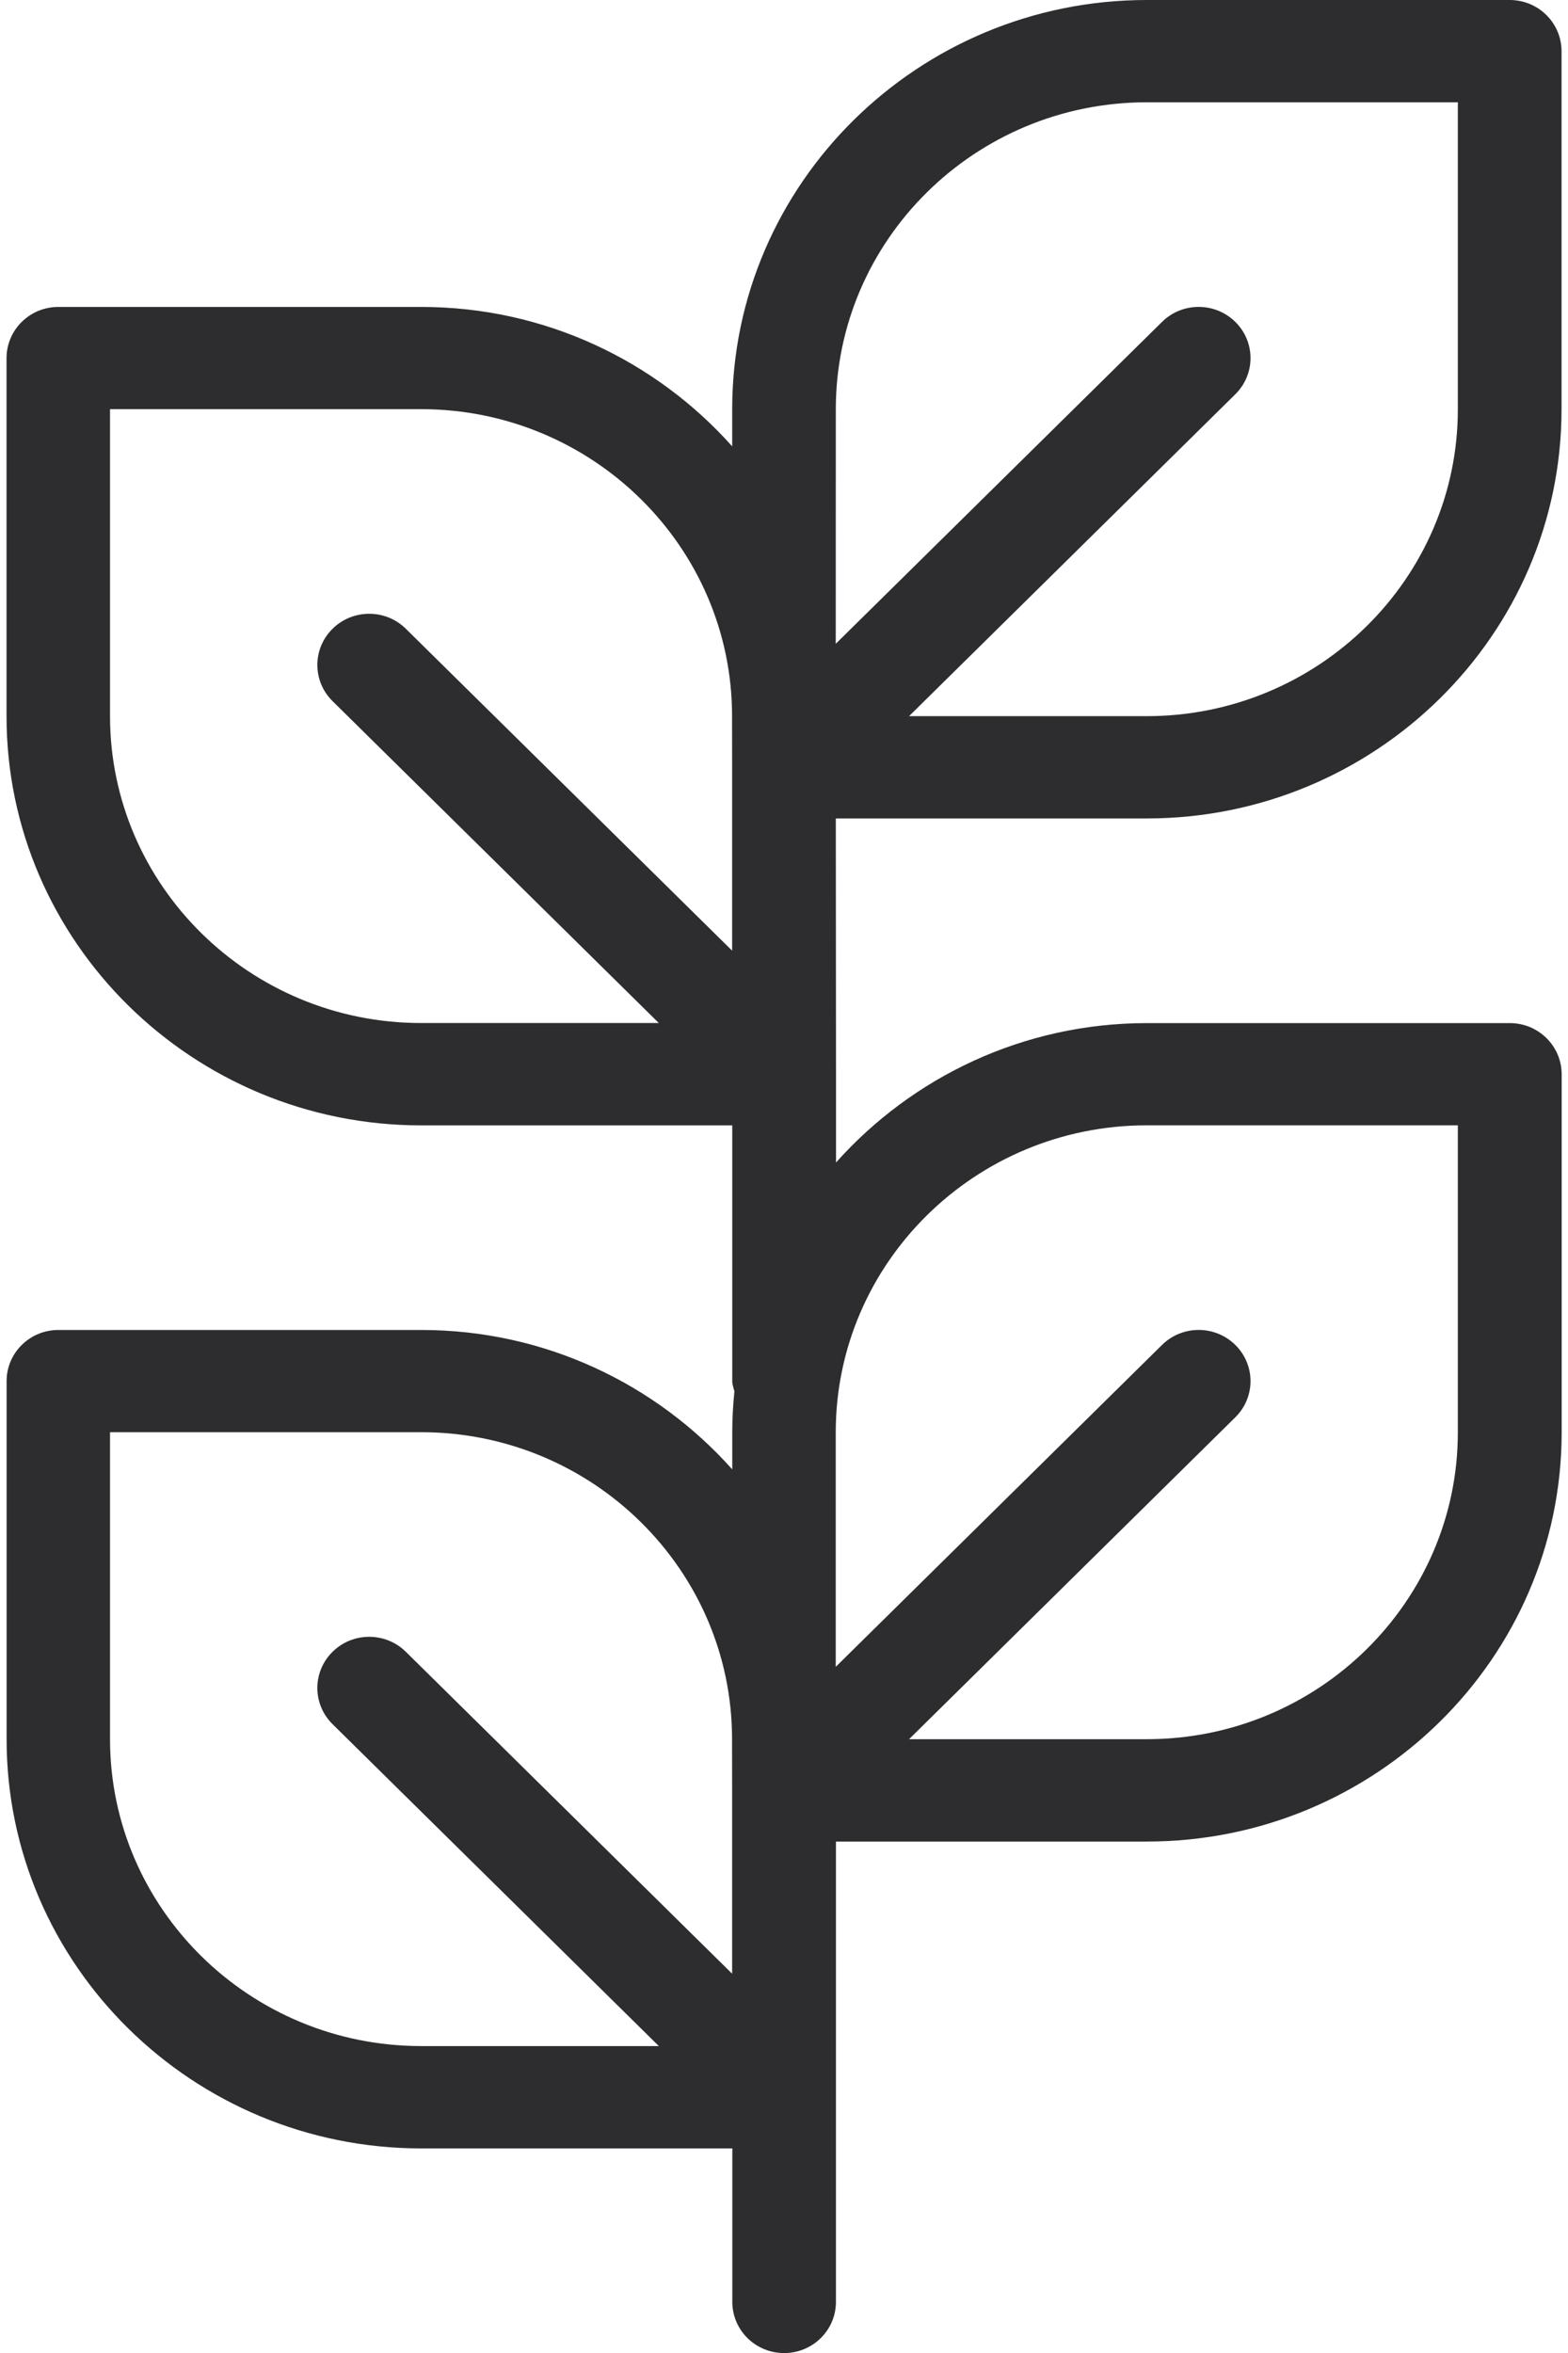 <?xml version="1.0" encoding="UTF-8"?>
<svg viewBox="0 0 24 36" xmlns="http://www.w3.org/2000/svg">
<path d="m12.793 12.522h4.76c3.5 0 6.348-2.809 6.348-6.261v-5.478c0-0.432-0.355-0.783-0.793-0.783h-5.554c-3.5 0-6.347 2.809-6.347 6.261v0.568c-1.164-1.305-2.864-2.133-4.76-2.133h-5.554c-0.438 0-0.793 0.351-0.793 0.783v5.478c0 3.452 2.848 6.261 6.348 6.261h4.76v3.913c0 0.056 0.021 0.105 0.033 0.157-0.021 0.206-0.033 0.414-0.033 0.625v0.568c-1.164-1.305-2.864-2.133-4.76-2.133h-5.554c-0.438 0-0.793 0.35-0.793 0.783v5.478c0 3.452 2.848 6.261 6.348 6.261h4.76v2.348c0 0.433 0.355 0.783 0.793 0.783s0.793-0.35 0.793-0.783v-7.043h4.76c3.5 0 6.348-2.809 6.348-6.261v-5.478c0-0.432-0.355-0.783-0.793-0.783h-5.554c-1.896 0-3.596 0.829-4.76 2.133v-1.351zm0-6.261c0-2.59 2.135-4.696 4.76-4.696h4.761v4.696c0 2.59-2.136 4.696-4.761 4.696h-3.639l4.994-4.925c0.31-0.306 0.31-0.801 0-1.107-0.31-0.306-0.812-0.306-1.122 0l-4.994 4.925zm-1.587 5.478v2.806l-4.994-4.925c-0.31-0.306-0.812-0.306-1.122 0-0.31 0.306-0.31 0.801 0 1.107l4.994 4.925h-3.639c-2.625 0-4.761-2.106-4.761-4.696v-4.696h4.761c2.625 0 4.76 2.106 4.76 4.696zm0 15.652v2.806l-4.994-4.925c-0.31-0.306-0.812-0.306-1.122 0-0.31 0.306-0.31 0.801 0 1.107l4.994 4.925h-3.639c-2.625 0-4.761-2.106-4.761-4.696v-4.696h4.761c2.625 0 4.76 2.106 4.76 4.696zm6.347-10.174h4.761v4.696c0 2.59-2.136 4.696-4.761 4.696h-3.639l4.994-4.925c0.31-0.306 0.31-0.801 0-1.107-0.31-0.306-0.812-0.306-1.122 0l-4.994 4.925v-3.589c0-2.59 2.135-4.696 4.76-4.696z" fill="#2d2d2f"/>
</svg>
